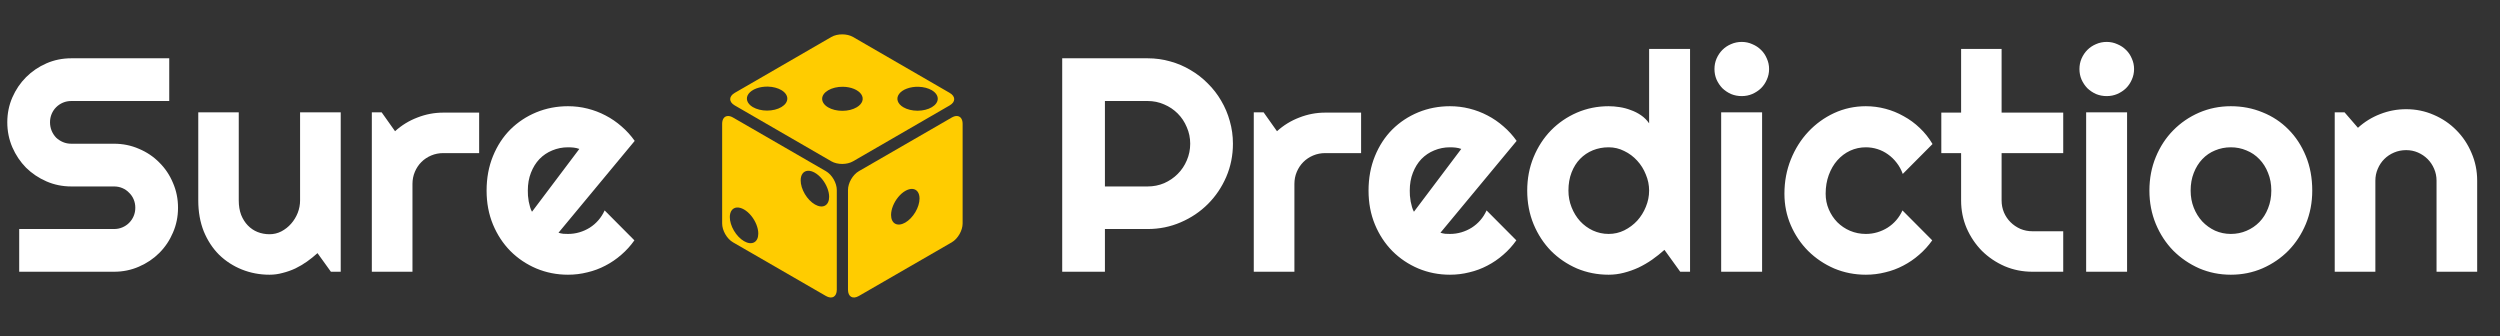 <svg width="253" height="34" viewBox="0 0 253 34" fill="none" xmlns="http://www.w3.org/2000/svg">
<rect x="0" y="0" width="253" height="34" fill="#333333" stroke="none"/>
<path d="M0.738 12.376C0.738 11.482 0.909 10.644 1.25 9.86C1.592 9.077 2.054 8.394 2.636 7.812C3.229 7.219 3.917 6.752 4.7 6.411C5.483 6.069 6.322 5.899 7.216 5.899H17.127V10.222H7.216C6.914 10.222 6.633 10.277 6.372 10.388C6.111 10.498 5.88 10.654 5.679 10.855C5.488 11.045 5.338 11.271 5.227 11.533C5.117 11.794 5.061 12.075 5.061 12.376C5.061 12.677 5.117 12.963 5.227 13.235C5.338 13.496 5.488 13.727 5.679 13.928C5.88 14.118 6.111 14.269 6.372 14.38C6.633 14.49 6.914 14.545 7.216 14.545H11.539C12.433 14.545 13.271 14.716 14.054 15.057C14.848 15.389 15.536 15.851 16.118 16.443C16.711 17.026 17.173 17.714 17.504 18.507C17.846 19.29 18.016 20.129 18.016 21.023C18.016 21.916 17.846 22.755 17.504 23.538C17.173 24.322 16.711 25.009 16.118 25.602C15.536 26.184 14.848 26.646 14.054 26.988C13.271 27.329 12.433 27.5 11.539 27.5H1.943V23.177H11.539C11.84 23.177 12.121 23.122 12.382 23.011C12.643 22.901 12.869 22.75 13.06 22.559C13.261 22.358 13.417 22.127 13.527 21.866C13.638 21.605 13.693 21.324 13.693 21.023C13.693 20.721 13.638 20.44 13.527 20.179C13.417 19.918 13.261 19.692 13.06 19.501C12.869 19.3 12.643 19.145 12.382 19.034C12.121 18.924 11.84 18.869 11.539 18.869H7.216C6.322 18.869 5.483 18.698 4.7 18.356C3.917 18.015 3.229 17.553 2.636 16.971C2.054 16.378 1.592 15.69 1.25 14.907C0.909 14.113 0.738 13.27 0.738 12.376ZM32.131 25.617C31.799 25.918 31.443 26.204 31.061 26.476C30.69 26.737 30.298 26.968 29.886 27.169C29.475 27.359 29.048 27.51 28.606 27.62C28.174 27.741 27.732 27.801 27.28 27.801C26.286 27.801 25.352 27.625 24.479 27.274C23.605 26.923 22.837 26.425 22.174 25.783C21.521 25.13 21.004 24.342 20.622 23.418C20.251 22.484 20.065 21.439 20.065 20.285V11.367H24.162V20.285C24.162 20.827 24.242 21.314 24.403 21.746C24.574 22.168 24.8 22.524 25.081 22.815C25.362 23.106 25.689 23.327 26.06 23.478C26.442 23.629 26.849 23.704 27.28 23.704C27.702 23.704 28.099 23.608 28.47 23.418C28.852 23.217 29.183 22.956 29.465 22.634C29.746 22.313 29.967 21.951 30.127 21.55C30.288 21.138 30.368 20.716 30.368 20.285V11.367H34.481V27.5H33.487L32.131 25.617ZM41.742 27.5H37.629V11.367H38.623L39.979 13.28C40.642 12.677 41.395 12.215 42.239 11.894C43.082 11.563 43.956 11.397 44.86 11.397H48.49V15.494H44.86C44.428 15.494 44.021 15.575 43.639 15.735C43.258 15.896 42.926 16.117 42.645 16.398C42.364 16.679 42.143 17.011 41.983 17.392C41.822 17.774 41.742 18.181 41.742 18.612V27.5ZM56.519 23.553C56.68 23.604 56.84 23.639 57.001 23.659C57.162 23.669 57.322 23.674 57.483 23.674C57.885 23.674 58.271 23.619 58.643 23.508C59.014 23.398 59.361 23.242 59.682 23.041C60.014 22.83 60.305 22.579 60.556 22.288C60.817 21.987 61.028 21.655 61.189 21.294L64.201 24.322C63.82 24.864 63.378 25.351 62.876 25.783C62.384 26.215 61.846 26.581 61.264 26.882C60.692 27.184 60.084 27.41 59.441 27.56C58.809 27.721 58.156 27.801 57.483 27.801C56.348 27.801 55.279 27.59 54.275 27.169C53.28 26.747 52.407 26.159 51.653 25.406C50.91 24.653 50.323 23.759 49.891 22.725C49.459 21.68 49.243 20.536 49.243 19.29C49.243 18.015 49.459 16.85 49.891 15.796C50.323 14.741 50.91 13.842 51.653 13.099C52.407 12.356 53.28 11.778 54.275 11.367C55.279 10.955 56.348 10.749 57.483 10.749C58.156 10.749 58.814 10.829 59.456 10.99C60.099 11.151 60.707 11.382 61.279 11.683C61.862 11.984 62.404 12.356 62.906 12.798C63.408 13.23 63.85 13.717 64.232 14.259L56.519 23.553ZM58.628 15.072C58.437 15.002 58.246 14.957 58.056 14.937C57.875 14.917 57.684 14.907 57.483 14.907C56.921 14.907 56.388 15.012 55.886 15.223C55.394 15.424 54.962 15.715 54.591 16.097C54.229 16.478 53.943 16.94 53.732 17.483C53.521 18.015 53.416 18.617 53.416 19.29C53.416 19.441 53.421 19.612 53.431 19.802C53.451 19.993 53.476 20.189 53.506 20.39C53.546 20.581 53.592 20.767 53.642 20.947C53.692 21.128 53.757 21.289 53.838 21.429L58.628 15.072Z" fill="white"/>
<path d="M85.231 3.477C84.835 3.477 84.44 3.565 84.134 3.742L74.354 9.399C73.742 9.754 73.742 10.314 74.354 10.668L84.134 16.325C84.746 16.68 85.715 16.68 86.328 16.325L96.107 10.668C96.72 10.314 96.72 9.754 96.107 9.399L86.328 3.742C86.021 3.565 85.626 3.477 85.231 3.477ZM77.72 8.765C77.72 8.765 77.72 8.765 77.72 8.765C78.231 8.779 78.716 8.905 79.077 9.12C79.461 9.347 79.676 9.656 79.676 9.978C79.676 10.3 79.461 10.609 79.077 10.836C78.694 11.064 78.173 11.192 77.631 11.192C77.088 11.192 76.568 11.064 76.184 10.836C75.893 10.663 75.696 10.442 75.62 10.202C75.544 9.961 75.592 9.713 75.758 9.489C75.924 9.265 76.201 9.076 76.551 8.947C76.901 8.818 77.308 8.755 77.72 8.765L77.72 8.765ZM85.29 8.781C85.692 8.785 86.083 8.858 86.415 8.993C86.747 9.128 87.004 9.317 87.155 9.538C87.306 9.759 87.344 10.002 87.265 10.236C87.185 10.47 86.991 10.684 86.707 10.853C86.517 10.967 86.292 11.058 86.043 11.121C85.794 11.183 85.526 11.216 85.256 11.216C84.986 11.217 84.718 11.186 84.468 11.125C84.218 11.064 83.991 10.974 83.8 10.861C83.609 10.748 83.458 10.613 83.355 10.464C83.252 10.316 83.2 10.157 83.201 9.997C83.202 9.837 83.257 9.678 83.362 9.53C83.467 9.383 83.621 9.249 83.814 9.136C84.007 9.022 84.237 8.931 84.491 8.87C84.745 8.809 85.016 8.779 85.29 8.781H85.29ZM92.951 8.782C92.951 8.782 92.951 8.782 92.951 8.782C93.462 8.795 93.946 8.922 94.308 9.136C94.689 9.364 94.902 9.673 94.901 9.994C94.9 10.315 94.684 10.622 94.302 10.849C93.919 11.076 93.4 11.204 92.859 11.205C92.319 11.205 91.799 11.079 91.415 10.853C91.124 10.68 90.927 10.459 90.851 10.218C90.775 9.978 90.823 9.73 90.989 9.506C91.155 9.282 91.431 9.093 91.781 8.964C92.132 8.835 92.539 8.771 92.951 8.782ZM73.701 11.74C73.333 11.73 73.082 12.018 73.082 12.526V22.622C73.082 23.33 73.567 24.169 74.18 24.523L83.586 29.955C84.199 30.309 84.684 30.029 84.684 29.321V19.225C84.684 18.518 84.199 17.679 83.586 17.325L74.18 11.893C74.008 11.793 73.845 11.744 73.701 11.74V11.74ZM96.798 11.74C96.654 11.744 96.492 11.793 96.32 11.893L86.913 17.325C86.3 17.679 85.816 18.518 85.816 19.226V29.322C85.816 30.029 86.3 30.309 86.913 29.955L96.32 24.523C96.932 24.169 97.417 23.33 97.417 22.622V12.526C97.417 12.018 97.166 11.73 96.798 11.74V11.74ZM81.744 17.284C81.963 17.269 82.212 17.337 82.466 17.483C82.719 17.629 82.968 17.847 83.188 18.114C83.408 18.382 83.59 18.689 83.716 19.007C83.843 19.324 83.909 19.639 83.909 19.921C83.909 20.131 83.872 20.318 83.8 20.471C83.728 20.623 83.621 20.739 83.488 20.81C83.354 20.882 83.195 20.908 83.02 20.888C82.845 20.867 82.658 20.8 82.469 20.691C82.279 20.582 82.092 20.432 81.917 20.251C81.742 20.069 81.583 19.86 81.449 19.633C81.316 19.407 81.21 19.169 81.137 18.933C81.065 18.697 81.028 18.467 81.028 18.257C81.028 17.976 81.093 17.739 81.219 17.568C81.345 17.397 81.526 17.299 81.744 17.284ZM92.341 19.119C92.341 19.119 92.341 19.119 92.341 19.119C92.559 19.134 92.74 19.232 92.866 19.403C92.991 19.574 93.057 19.812 93.057 20.092C93.056 20.517 92.904 21.011 92.634 21.467C92.364 21.922 91.998 22.302 91.616 22.523C91.234 22.743 90.868 22.786 90.598 22.642C90.328 22.498 90.176 22.18 90.176 21.756C90.175 21.474 90.242 21.159 90.368 20.842C90.495 20.525 90.677 20.217 90.897 19.949C91.117 19.682 91.366 19.464 91.619 19.319C91.873 19.173 92.122 19.104 92.341 19.119ZM74.574 21C74.793 20.985 75.042 21.054 75.295 21.199C75.549 21.345 75.798 21.563 76.018 21.83C76.237 22.098 76.42 22.406 76.546 22.723C76.673 23.04 76.739 23.355 76.739 23.637C76.739 23.847 76.702 24.034 76.629 24.187C76.557 24.339 76.451 24.455 76.317 24.526C76.184 24.598 76.025 24.624 75.85 24.604C75.675 24.584 75.487 24.517 75.298 24.407C75.109 24.298 74.921 24.148 74.747 23.967C74.572 23.785 74.413 23.576 74.279 23.35C74.145 23.124 74.039 22.886 73.967 22.649C73.895 22.413 73.858 22.184 73.858 21.973C73.857 21.692 73.923 21.455 74.049 21.284C74.174 21.113 74.355 21.015 74.574 21Z" fill="#FFCC00"/>
<path d="M111.818 10.222V18.869H116.141C116.734 18.869 117.291 18.758 117.813 18.537C118.336 18.306 118.792 17.995 119.184 17.603C119.576 17.212 119.882 16.755 120.103 16.232C120.334 15.7 120.449 15.138 120.449 14.545C120.449 13.953 120.334 13.395 120.103 12.873C119.882 12.341 119.576 11.879 119.184 11.487C118.792 11.096 118.336 10.789 117.813 10.568C117.291 10.337 116.734 10.222 116.141 10.222H111.818ZM111.818 27.5H107.495V5.899H116.141C116.935 5.899 117.698 6.004 118.431 6.215C119.164 6.416 119.847 6.707 120.48 7.089C121.122 7.46 121.705 7.912 122.227 8.444C122.759 8.967 123.211 9.549 123.583 10.192C123.964 10.835 124.256 11.522 124.456 12.255C124.667 12.989 124.773 13.752 124.773 14.545C124.773 15.73 124.547 16.85 124.095 17.904C123.643 18.949 123.025 19.863 122.242 20.646C121.459 21.429 120.54 22.047 119.485 22.499C118.441 22.951 117.326 23.177 116.141 23.177H111.818V27.5ZM130.994 27.5H126.882V11.367H127.876L129.232 13.28C129.894 12.677 130.648 12.215 131.491 11.894C132.335 11.563 133.208 11.397 134.112 11.397H137.743V15.494H134.112C133.68 15.494 133.274 15.575 132.892 15.735C132.51 15.896 132.179 16.117 131.898 16.398C131.617 16.679 131.396 17.011 131.235 17.392C131.074 17.774 130.994 18.181 130.994 18.612V27.5ZM145.772 23.553C145.932 23.604 146.093 23.639 146.254 23.659C146.414 23.669 146.575 23.674 146.736 23.674C147.137 23.674 147.524 23.619 147.896 23.508C148.267 23.398 148.614 23.242 148.935 23.041C149.266 22.83 149.558 22.579 149.809 22.288C150.07 21.987 150.281 21.655 150.441 21.294L153.454 24.322C153.072 24.864 152.631 25.351 152.128 25.783C151.636 26.215 151.099 26.581 150.517 26.882C149.944 27.184 149.337 27.41 148.694 27.56C148.061 27.721 147.408 27.801 146.736 27.801C145.601 27.801 144.531 27.59 143.527 27.169C142.533 26.747 141.659 26.159 140.906 25.406C140.163 24.653 139.575 23.759 139.144 22.725C138.712 21.68 138.496 20.536 138.496 19.29C138.496 18.015 138.712 16.85 139.144 15.796C139.575 14.741 140.163 13.842 140.906 13.099C141.659 12.356 142.533 11.778 143.527 11.367C144.531 10.955 145.601 10.749 146.736 10.749C147.408 10.749 148.066 10.829 148.709 10.99C149.352 11.151 149.959 11.382 150.532 11.683C151.114 11.984 151.656 12.356 152.159 12.798C152.661 13.23 153.103 13.717 153.484 14.259L145.772 23.553ZM147.88 15.072C147.69 15.002 147.499 14.957 147.308 14.937C147.127 14.917 146.936 14.907 146.736 14.907C146.173 14.907 145.641 15.012 145.139 15.223C144.647 15.424 144.215 15.715 143.843 16.097C143.482 16.478 143.196 16.94 142.985 17.483C142.774 18.015 142.668 18.617 142.668 19.29C142.668 19.441 142.673 19.612 142.683 19.802C142.704 19.993 142.729 20.189 142.759 20.39C142.799 20.581 142.844 20.767 142.894 20.947C142.945 21.128 143.01 21.289 143.09 21.429L147.88 15.072ZM171.033 27.5H170.039L168.442 25.286C168.051 25.637 167.634 25.968 167.192 26.28C166.76 26.581 166.303 26.847 165.821 27.078C165.339 27.299 164.842 27.475 164.33 27.605C163.828 27.736 163.316 27.801 162.794 27.801C161.659 27.801 160.589 27.59 159.585 27.169C158.591 26.737 157.717 26.144 156.964 25.391C156.221 24.628 155.633 23.729 155.201 22.695C154.77 21.65 154.554 20.515 154.554 19.29C154.554 18.075 154.77 16.945 155.201 15.901C155.633 14.857 156.221 13.953 156.964 13.19C157.717 12.426 158.591 11.829 159.585 11.397C160.589 10.965 161.659 10.749 162.794 10.749C163.155 10.749 163.527 10.779 163.908 10.84C164.3 10.9 164.676 11 165.038 11.141C165.41 11.271 165.756 11.447 166.077 11.668C166.399 11.889 166.67 12.16 166.891 12.482V4.95H171.033V27.5ZM166.891 19.29C166.891 18.728 166.78 18.186 166.559 17.663C166.349 17.131 166.057 16.664 165.686 16.262C165.314 15.851 164.877 15.524 164.375 15.283C163.883 15.032 163.356 14.907 162.794 14.907C162.231 14.907 161.699 15.007 161.197 15.208C160.705 15.409 160.273 15.7 159.901 16.082C159.54 16.453 159.254 16.91 159.043 17.453C158.832 17.995 158.726 18.607 158.726 19.29C158.726 19.883 158.832 20.445 159.043 20.977C159.254 21.51 159.54 21.977 159.901 22.378C160.273 22.78 160.705 23.096 161.197 23.327C161.699 23.558 162.231 23.674 162.794 23.674C163.356 23.674 163.883 23.553 164.375 23.312C164.877 23.061 165.314 22.735 165.686 22.333C166.057 21.921 166.349 21.454 166.559 20.932C166.78 20.4 166.891 19.853 166.891 19.29ZM179.032 6.983C179.032 7.365 178.957 7.721 178.806 8.053C178.666 8.384 178.47 8.675 178.219 8.926C177.968 9.167 177.671 9.363 177.33 9.514C176.999 9.655 176.642 9.725 176.26 9.725C175.879 9.725 175.517 9.655 175.176 9.514C174.844 9.363 174.553 9.167 174.302 8.926C174.061 8.675 173.865 8.384 173.715 8.053C173.574 7.721 173.504 7.365 173.504 6.983C173.504 6.612 173.574 6.26 173.715 5.929C173.865 5.587 174.061 5.296 174.302 5.055C174.553 4.804 174.844 4.608 175.176 4.468C175.517 4.317 175.879 4.242 176.26 4.242C176.642 4.242 176.999 4.317 177.33 4.468C177.671 4.608 177.968 4.804 178.219 5.055C178.47 5.296 178.666 5.587 178.806 5.929C178.957 6.26 179.032 6.612 179.032 6.983ZM178.324 27.5H174.182V11.367H178.324V27.5ZM195.572 14.575L192.559 17.603C192.409 17.181 192.203 16.805 191.942 16.473C191.681 16.132 191.384 15.846 191.053 15.615C190.732 15.384 190.38 15.208 189.999 15.088C189.617 14.967 189.225 14.907 188.824 14.907C188.261 14.907 187.729 15.022 187.227 15.253C186.735 15.484 186.303 15.811 185.931 16.232C185.57 16.644 185.284 17.136 185.073 17.709C184.862 18.281 184.756 18.914 184.756 19.607C184.756 20.169 184.862 20.696 185.073 21.188C185.284 21.68 185.57 22.112 185.931 22.484C186.303 22.855 186.735 23.147 187.227 23.358C187.729 23.568 188.261 23.674 188.824 23.674C189.225 23.674 189.612 23.619 189.983 23.508C190.355 23.398 190.702 23.242 191.023 23.041C191.354 22.83 191.646 22.579 191.897 22.288C192.158 21.987 192.369 21.655 192.529 21.294L195.542 24.322C195.16 24.864 194.719 25.351 194.216 25.783C193.724 26.215 193.187 26.581 192.605 26.882C192.032 27.184 191.425 27.41 190.782 27.56C190.149 27.721 189.496 27.801 188.824 27.801C187.689 27.801 186.619 27.59 185.615 27.169C184.621 26.737 183.747 26.149 182.994 25.406C182.251 24.663 181.663 23.794 181.231 22.8C180.8 21.806 180.584 20.741 180.584 19.607C180.584 18.371 180.8 17.216 181.231 16.142C181.663 15.067 182.251 14.133 182.994 13.34C183.747 12.537 184.621 11.904 185.615 11.442C186.619 10.98 187.689 10.749 188.824 10.749C189.496 10.749 190.154 10.835 190.797 11.005C191.45 11.176 192.067 11.427 192.65 11.758C193.242 12.08 193.785 12.476 194.277 12.948C194.779 13.421 195.211 13.963 195.572 14.575ZM205.68 27.5C204.686 27.5 203.752 27.314 202.878 26.943C202.004 26.561 201.236 26.044 200.573 25.391C199.921 24.728 199.403 23.96 199.022 23.086C198.65 22.213 198.464 21.279 198.464 20.285V15.494H196.461V11.397H198.464V4.95H202.562V11.397H208.798V15.494H202.562V20.285C202.562 20.716 202.642 21.123 202.803 21.505C202.963 21.876 203.184 22.203 203.465 22.484C203.747 22.765 204.078 22.991 204.46 23.162C204.841 23.322 205.248 23.403 205.68 23.403H208.798V27.5H205.68ZM215.968 6.983C215.968 7.365 215.893 7.721 215.742 8.053C215.602 8.384 215.406 8.675 215.155 8.926C214.904 9.167 214.608 9.363 214.266 9.514C213.935 9.655 213.578 9.725 213.197 9.725C212.815 9.725 212.453 9.655 212.112 9.514C211.781 9.363 211.489 9.167 211.238 8.926C210.997 8.675 210.802 8.384 210.651 8.053C210.51 7.721 210.44 7.365 210.44 6.983C210.44 6.612 210.51 6.26 210.651 5.929C210.802 5.587 210.997 5.296 211.238 5.055C211.489 4.804 211.781 4.608 212.112 4.468C212.453 4.317 212.815 4.242 213.197 4.242C213.578 4.242 213.935 4.317 214.266 4.468C214.608 4.608 214.904 4.804 215.155 5.055C215.406 5.296 215.602 5.587 215.742 5.929C215.893 6.26 215.968 6.612 215.968 6.983ZM215.26 27.5H211.118V11.367H215.26V27.5ZM234 19.29C234 20.495 233.784 21.62 233.352 22.665C232.92 23.699 232.333 24.598 231.589 25.361C230.846 26.114 229.973 26.712 228.968 27.154C227.974 27.585 226.905 27.801 225.76 27.801C224.625 27.801 223.555 27.585 222.551 27.154C221.557 26.712 220.683 26.114 219.93 25.361C219.187 24.598 218.599 23.699 218.168 22.665C217.736 21.62 217.52 20.495 217.52 19.29C217.52 18.065 217.736 16.93 218.168 15.886C218.599 14.841 219.187 13.943 219.93 13.19C220.683 12.426 221.557 11.829 222.551 11.397C223.555 10.965 224.625 10.749 225.76 10.749C226.905 10.749 227.974 10.955 228.968 11.367C229.973 11.768 230.846 12.346 231.589 13.099C232.333 13.842 232.92 14.741 233.352 15.796C233.784 16.84 234 18.005 234 19.29ZM229.857 19.29C229.857 18.628 229.747 18.03 229.526 17.498C229.315 16.955 229.024 16.494 228.652 16.112C228.28 15.72 227.844 15.424 227.341 15.223C226.849 15.012 226.322 14.907 225.76 14.907C225.197 14.907 224.665 15.012 224.163 15.223C223.671 15.424 223.239 15.72 222.868 16.112C222.506 16.494 222.22 16.955 222.009 17.498C221.798 18.03 221.693 18.628 221.693 19.29C221.693 19.913 221.798 20.49 222.009 21.023C222.22 21.555 222.506 22.017 222.868 22.409C223.239 22.8 223.671 23.111 224.163 23.342C224.665 23.563 225.197 23.674 225.76 23.674C226.322 23.674 226.849 23.568 227.341 23.358C227.844 23.147 228.28 22.85 228.652 22.469C229.024 22.087 229.315 21.625 229.526 21.083C229.747 20.541 229.857 19.943 229.857 19.29ZM240.387 27.5H236.274V11.367H237.268L238.624 12.933C239.287 12.331 240.035 11.869 240.869 11.547C241.712 11.216 242.591 11.05 243.505 11.05C244.489 11.05 245.418 11.241 246.292 11.623C247.165 11.994 247.929 12.512 248.581 13.174C249.234 13.827 249.746 14.595 250.118 15.479C250.499 16.353 250.69 17.287 250.69 18.281V27.5H246.578V18.281C246.578 17.859 246.497 17.463 246.337 17.091C246.176 16.709 245.955 16.378 245.674 16.097C245.393 15.816 245.066 15.595 244.695 15.434C244.323 15.273 243.927 15.193 243.505 15.193C243.073 15.193 242.666 15.273 242.285 15.434C241.903 15.595 241.572 15.816 241.29 16.097C241.009 16.378 240.788 16.709 240.628 17.091C240.467 17.463 240.387 17.859 240.387 18.281V27.5Z" fill="white"/>
</svg>
